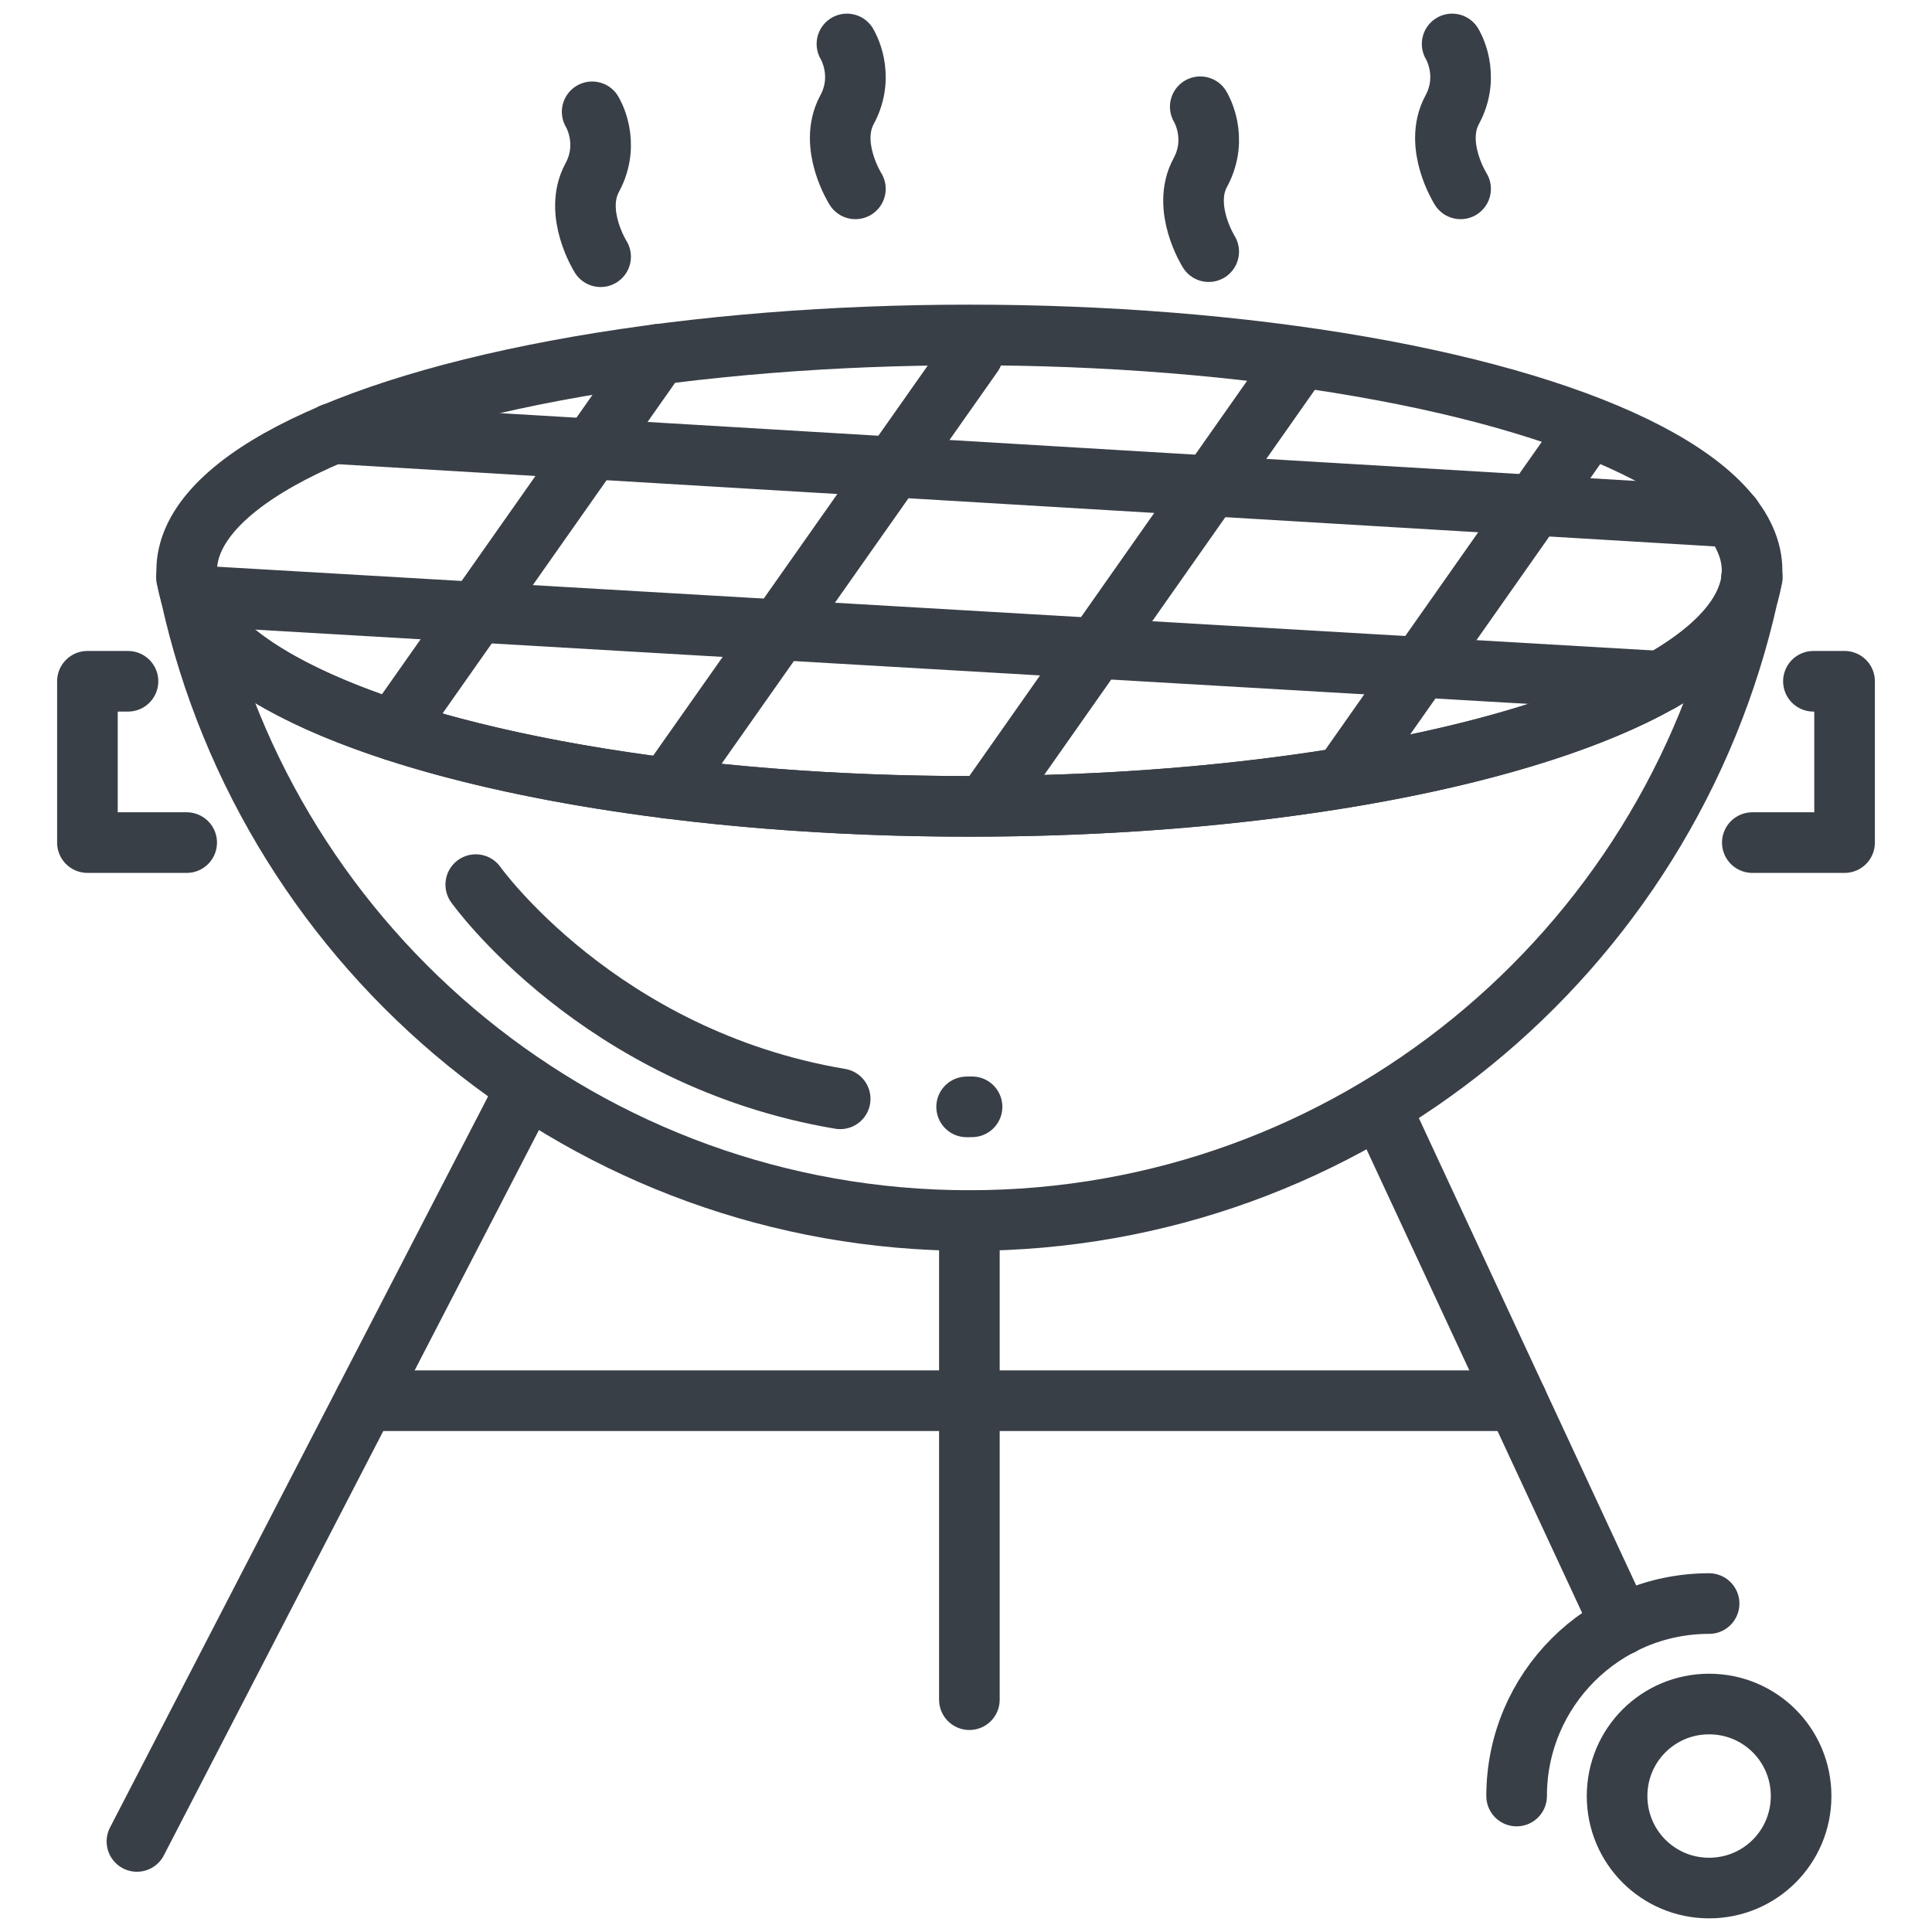 <svg xmlns="http://www.w3.org/2000/svg" id="Capa_1" data-name="Capa 1" viewBox="0 0 80 80"><defs><style>      .cls-1 {        fill: none;        stroke: #393f47;        stroke-linecap: round;        stroke-linejoin: round;        stroke-width: 2.51px;      }    </style></defs><path class="cls-1" d="M5.3,28.21h-1.68v6.68h4.11"></path><path class="cls-1" d="M75.09,28.21h1.29v6.68h-3.82"></path><ellipse class="cls-1" cx="40.14" cy="23.63" rx="32.41" ry="9.76"></ellipse><g><path class="cls-1" d="M7.75,23.91h-.03l.04.15c-.01-.05-.01-.1-.01-.15Z"></path><path class="cls-1" d="M72.52,24.06c.01-.05.03-.1.04-.15h-.03c-.01.05-.01.1-.01.15Z"></path><path class="cls-1" d="M40.14,33.39c-16.74,0-30.53-3.82-32.24-8.74,3.27,14.8,16.46,25.89,32.24,25.89s28.96-11.09,32.24-25.89c-1.7,4.91-15.48,8.74-32.24,8.74Z"></path></g><path class="cls-1" d="M21.83,45l-16.16,31.25"></path><path class="cls-1" d="M57.15,45.83l9.98,21.46"></path><path class="cls-1" d="M74.58,74.37c0,2.11-1.7,3.81-3.81,3.81s-3.81-1.7-3.81-3.81,1.7-3.81,3.81-3.81,3.81,1.7,3.81,3.81Z"></path><path class="cls-1" d="M62.8,74.37c0-4.4,3.57-7.97,7.97-7.97"></path><path class="cls-1" d="M40.14,50.55v19.83"></path><path class="cls-1" d="M15.11,58h47.7"></path><path class="cls-1" d="M40.14,45.83c.39,0-.4.01,0,0"></path><path class="cls-1" d="M19.7,36.63s5.11,7.19,15.09,8.87"></path><path class="cls-1" d="M27.25,14.67l-10.95,15.57"></path><path class="cls-1" d="M40.28,14.67l-12.65,17.97"></path><path class="cls-1" d="M53.77,14.92l-12.63,17.97"></path><path class="cls-1" d="M65.78,17.72l-9.94,14.14"></path><path class="cls-1" d="M13.76,17.95l57.95,3.46"></path><path class="cls-1" d="M7.91,24.66l60.86,3.55"></path><path class="cls-1" d="M49.7,4.42s.79,1.27,0,2.73.35,3.27.35,3.27"></path><path class="cls-1" d="M60.13,1.82s.79,1.27,0,2.73c-.79,1.47.35,3.27.35,3.27"></path><path class="cls-1" d="M24.52,4.63s.79,1.27,0,2.73.35,3.27.35,3.27"></path><path class="cls-1" d="M35.07,1.82s.79,1.27,0,2.73c-.79,1.47.35,3.27.35,3.27"></path></svg>